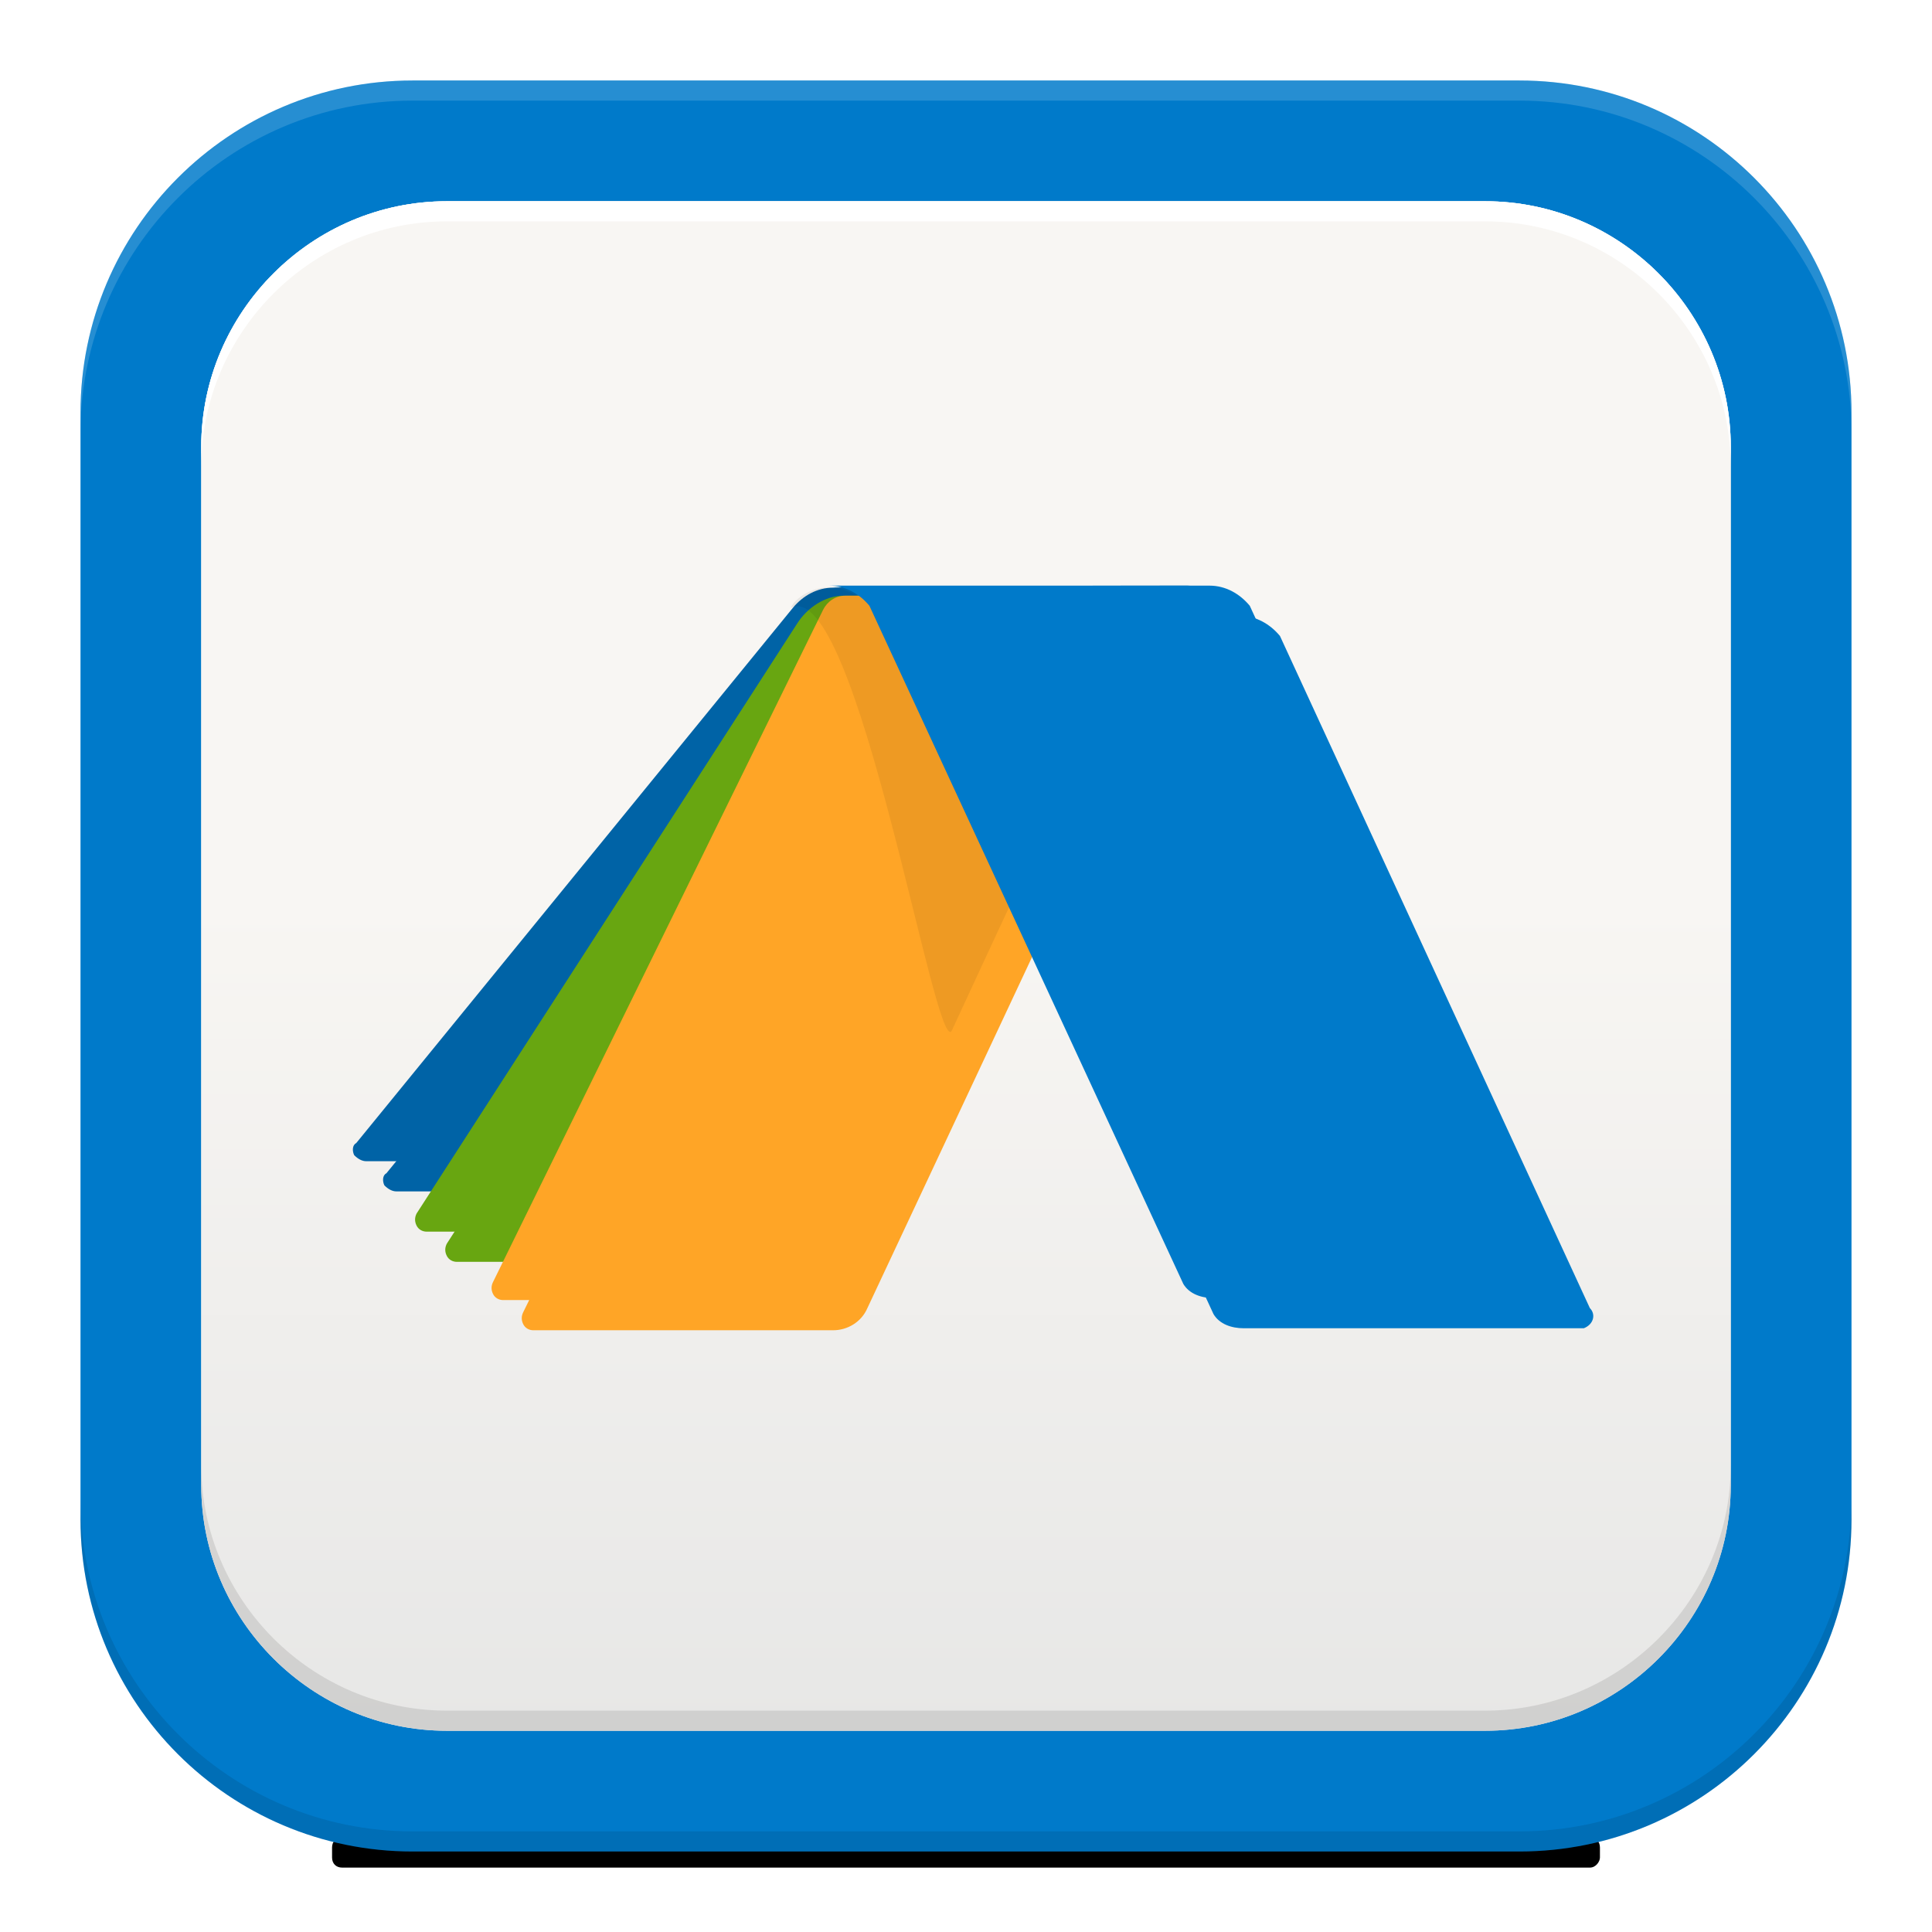 <?xml version="1.0" encoding="UTF-8"?> <svg enable-background="new 0 0 96 96" version="1.1" viewBox="0 0 96 96" xml:space="preserve" xmlns="http://www.w3.org/2000/svg"> <style type="text/css"> .st0{filter:url(#b);}.st1{fill:#007ACA;}.st2{opacity:0.1;}.st3{opacity:0.15;fill:#FFFFFF;}.st4{fill:url(#c);filter:url(#fc-longshadow-2);}.st5{fill:url(#d);}.st6{fill:#FFFFFF;}.st7{fill:#0063A6;filter:url(#a);}.st8{fill:#68A611;filter:url(#a);}.st9{fill:#FFA526;filter:url(#a);}.st10{fill:#007ACA;filter:url(#a);}.st11{fill:#0063A6;}.st12{fill:#68A611;}.st13{fill:#FFA526;}.st14{opacity:7.000000e-02;}</style> <filter id="a"> <feGaussianBlur in="SourceGraphic" result="blur" stdDeviation=".3"/> <feOffset dx=".5" dy=".5" in="blur" result="offsetblur1"/> <feOffset dx="1" dy="1" in="blur" result="offsetblur2"/> <feComponentTransfer in="offsetblur1" result="shadow1"> <feFuncA slope="0.2" type="linear"/> </feComponentTransfer> <feComponentTransfer in="offsetblur2" result="shadow2"> <feFuncA slope="0.1" type="linear"/> </feComponentTransfer> <feMerge> <feMergeNode in="shadow1"/> <feMergeNode in="shadow2"/> </feMerge> </filter> <filter id="b" x="-70%" y="-70%" width="300%" height="300%"> <feGaussianBlur in="SourceGraphic" result="blur" stdDeviation="6,.2"/> <feComponentTransfer in="blur" result="shadow1"> <feFuncA slope=".65" type="linear"/> </feComponentTransfer> </filter> <g class="st0"> <path d="m79 92.8h-62c-0.3 0-0.5-0.2-0.5-0.5v-0.5c0-0.3 0.2-0.5 0.5-0.5h62c0.3 0 0.5 0.2 0.5 0.5v0.5c0 0.2-0.2 0.5-0.5 0.5z"/> </g> <path class="st1" d="m92 75.5c0 9.1-7.4 16.5-16.5 16.5h-55c-9.1 0-16.5-7.4-16.5-16.5v-55c0-9.1 7.4-16.5 16.5-16.5h55c9.1 0 16.5 7.4 16.5 16.5v55z"/> <path class="st2" d="M75.5,91l-55,0C11.4,91,4,83.6,4,74.5v1C4,84.6,11.4,92,20.5,92l55,0C84.6,92,92,84.6,92,75.5v-1 C92,83.6,84.6,91,75.5,91z"/> <path class="st3" d="M75.5,4h-55C11.4,4,4,11.4,4,20.5v1C4,12.4,11.4,5,20.5,5h55C84.6,5,92,12.4,92,21.5v-1 C92,11.4,84.6,4,75.5,4z"/> <linearGradient id="c" x1="10" x2="86" y1="48" y2="48" gradientUnits="userSpaceOnUse"> <stop stop-color="#F8F6F3" offset=".457"/> <stop stop-color="#E7E7E6" offset="1"/> </linearGradient> <path class="st4" d="M73.8,10H22.2C15.5,10,10,15.5,10,22.2v51.6C10,80.5,15.5,86,22.2,86h51.6 C80.5,86,86,80.5,86,73.8V22.2C86,15.5,80.5,10,73.8,10z"/> <linearGradient id="d" x1="48" x2="48" y1="10" y2="86" gradientUnits="userSpaceOnUse"> <stop stop-color="#F8F6F3" offset=".457"/> <stop stop-color="#E7E7E6" offset="1"/> </linearGradient> <path class="st5" d="M73.8,10H22.2C15.5,10,10,15.5,10,22.2v51.6C10,80.5,15.5,86,22.2,86h51.6C80.5,86,86,80.5,86,73.8 V22.2C86,15.5,80.5,10,73.8,10z"/> <path class="st2" d="M73.8,85H22.2C15.5,85,10,79.5,10,72.8v1C10,80.5,15.5,86,22.2,86h51.6 C80.5,86,86,80.5,86,73.8v-1C86,79.5,80.5,85,73.8,85z"/> <path class="st6" d="M73.8,10H22.2C15.5,10,10,15.5,10,22.2v1C10,16.5,15.5,11,22.2,11h51.6 C80.5,11,86,16.5,86,23.2v-1C86,15.5,80.5,10,73.8,10z"/> <path class="st7" d="m59 29.1c0.7 0-0.7 0.4-1.2 1l-21.6 26.6c-0.5 0.6-1.2 1-2 1h-16c-0.2 0-0.4-0.1-0.6-0.3-0.1-0.2-0.1-0.5 0.1-0.6l21.7-26.6c0.5-0.6 1.2-1 2-1 0.7-0.1 18.4-0.1 17.6-0.1z"/> <path class="st8" d="m39.6 31c0.5-0.8 1.4-1.4 2.3-1.4h15.5l-20.2 31.6h-16c-0.2 0-0.4-0.1-0.5-0.3s-0.1-0.4 0-0.6l18.9-29.3z"/> <path class="st9" d="m40.9 30.3c0.2-0.4 0.6-0.7 1.1-0.7h15.5l-15.9 33.9c-0.3 0.7-1 1.1-1.7 1.1h-14.9c-0.2 0-0.4-0.1-0.5-0.3s-0.1-0.4 0-0.6l16.4-33.4z"/> <path class="st10" d="m41.2 29.1c0.8 0 1.5 0.4 2 1l15.6 33.7c0.3 0.5 0.9 0.7 1.5 0.7h16.9c0.5-0.2 0.6-0.7 0.3-1l-15.4-33.4c-0.5-0.6-1.2-1-2-1h-18.9z"/> <path class="st11" d="m59 29.1c0.7 0-0.7 0.4-1.2 1l-21.6 26.6c-0.5 0.6-1.2 1-2 1h-16c-0.2 0-0.4-0.1-0.6-0.3-0.1-0.2-0.1-0.5 0.1-0.6l21.7-26.6c0.5-0.6 1.2-1 2-1 0.7-0.1 18.4-0.1 17.6-0.1z"/> <path class="st12" d="m39.6 31c0.5-0.8 1.4-1.4 2.3-1.4h15.5l-20.2 31.6h-16c-0.2 0-0.4-0.1-0.5-0.3s-0.1-0.4 0-0.6l18.9-29.3z"/> <path class="st13" d="m40.9 30.3c0.2-0.4 0.6-0.7 1.1-0.7h15.5l-15.9 33.9c-0.3 0.7-1 1.1-1.7 1.1h-14.9c-0.2 0-0.4-0.1-0.5-0.3s-0.1-0.4 0-0.6l16.4-33.4z"/> <path class="st14" d="m39.3 30.2c0.2-0.5 1.1-1 1.7-1s0.8 0 1.6 0.4h14.8s-5.9 12.5-10.1 21.6c-0.8 1.6-4.7-22.6-8-21z"/> <path class="st1" d="m41.2 29.1c0.8 0 1.5 0.4 2 1l15.6 33.7c0.3 0.5 0.9 0.7 1.5 0.7h16.9c0.5-0.2 0.6-0.7 0.3-1l-15.4-33.4c-0.5-0.6-1.2-1-2-1h-18.9z"/> </svg> 